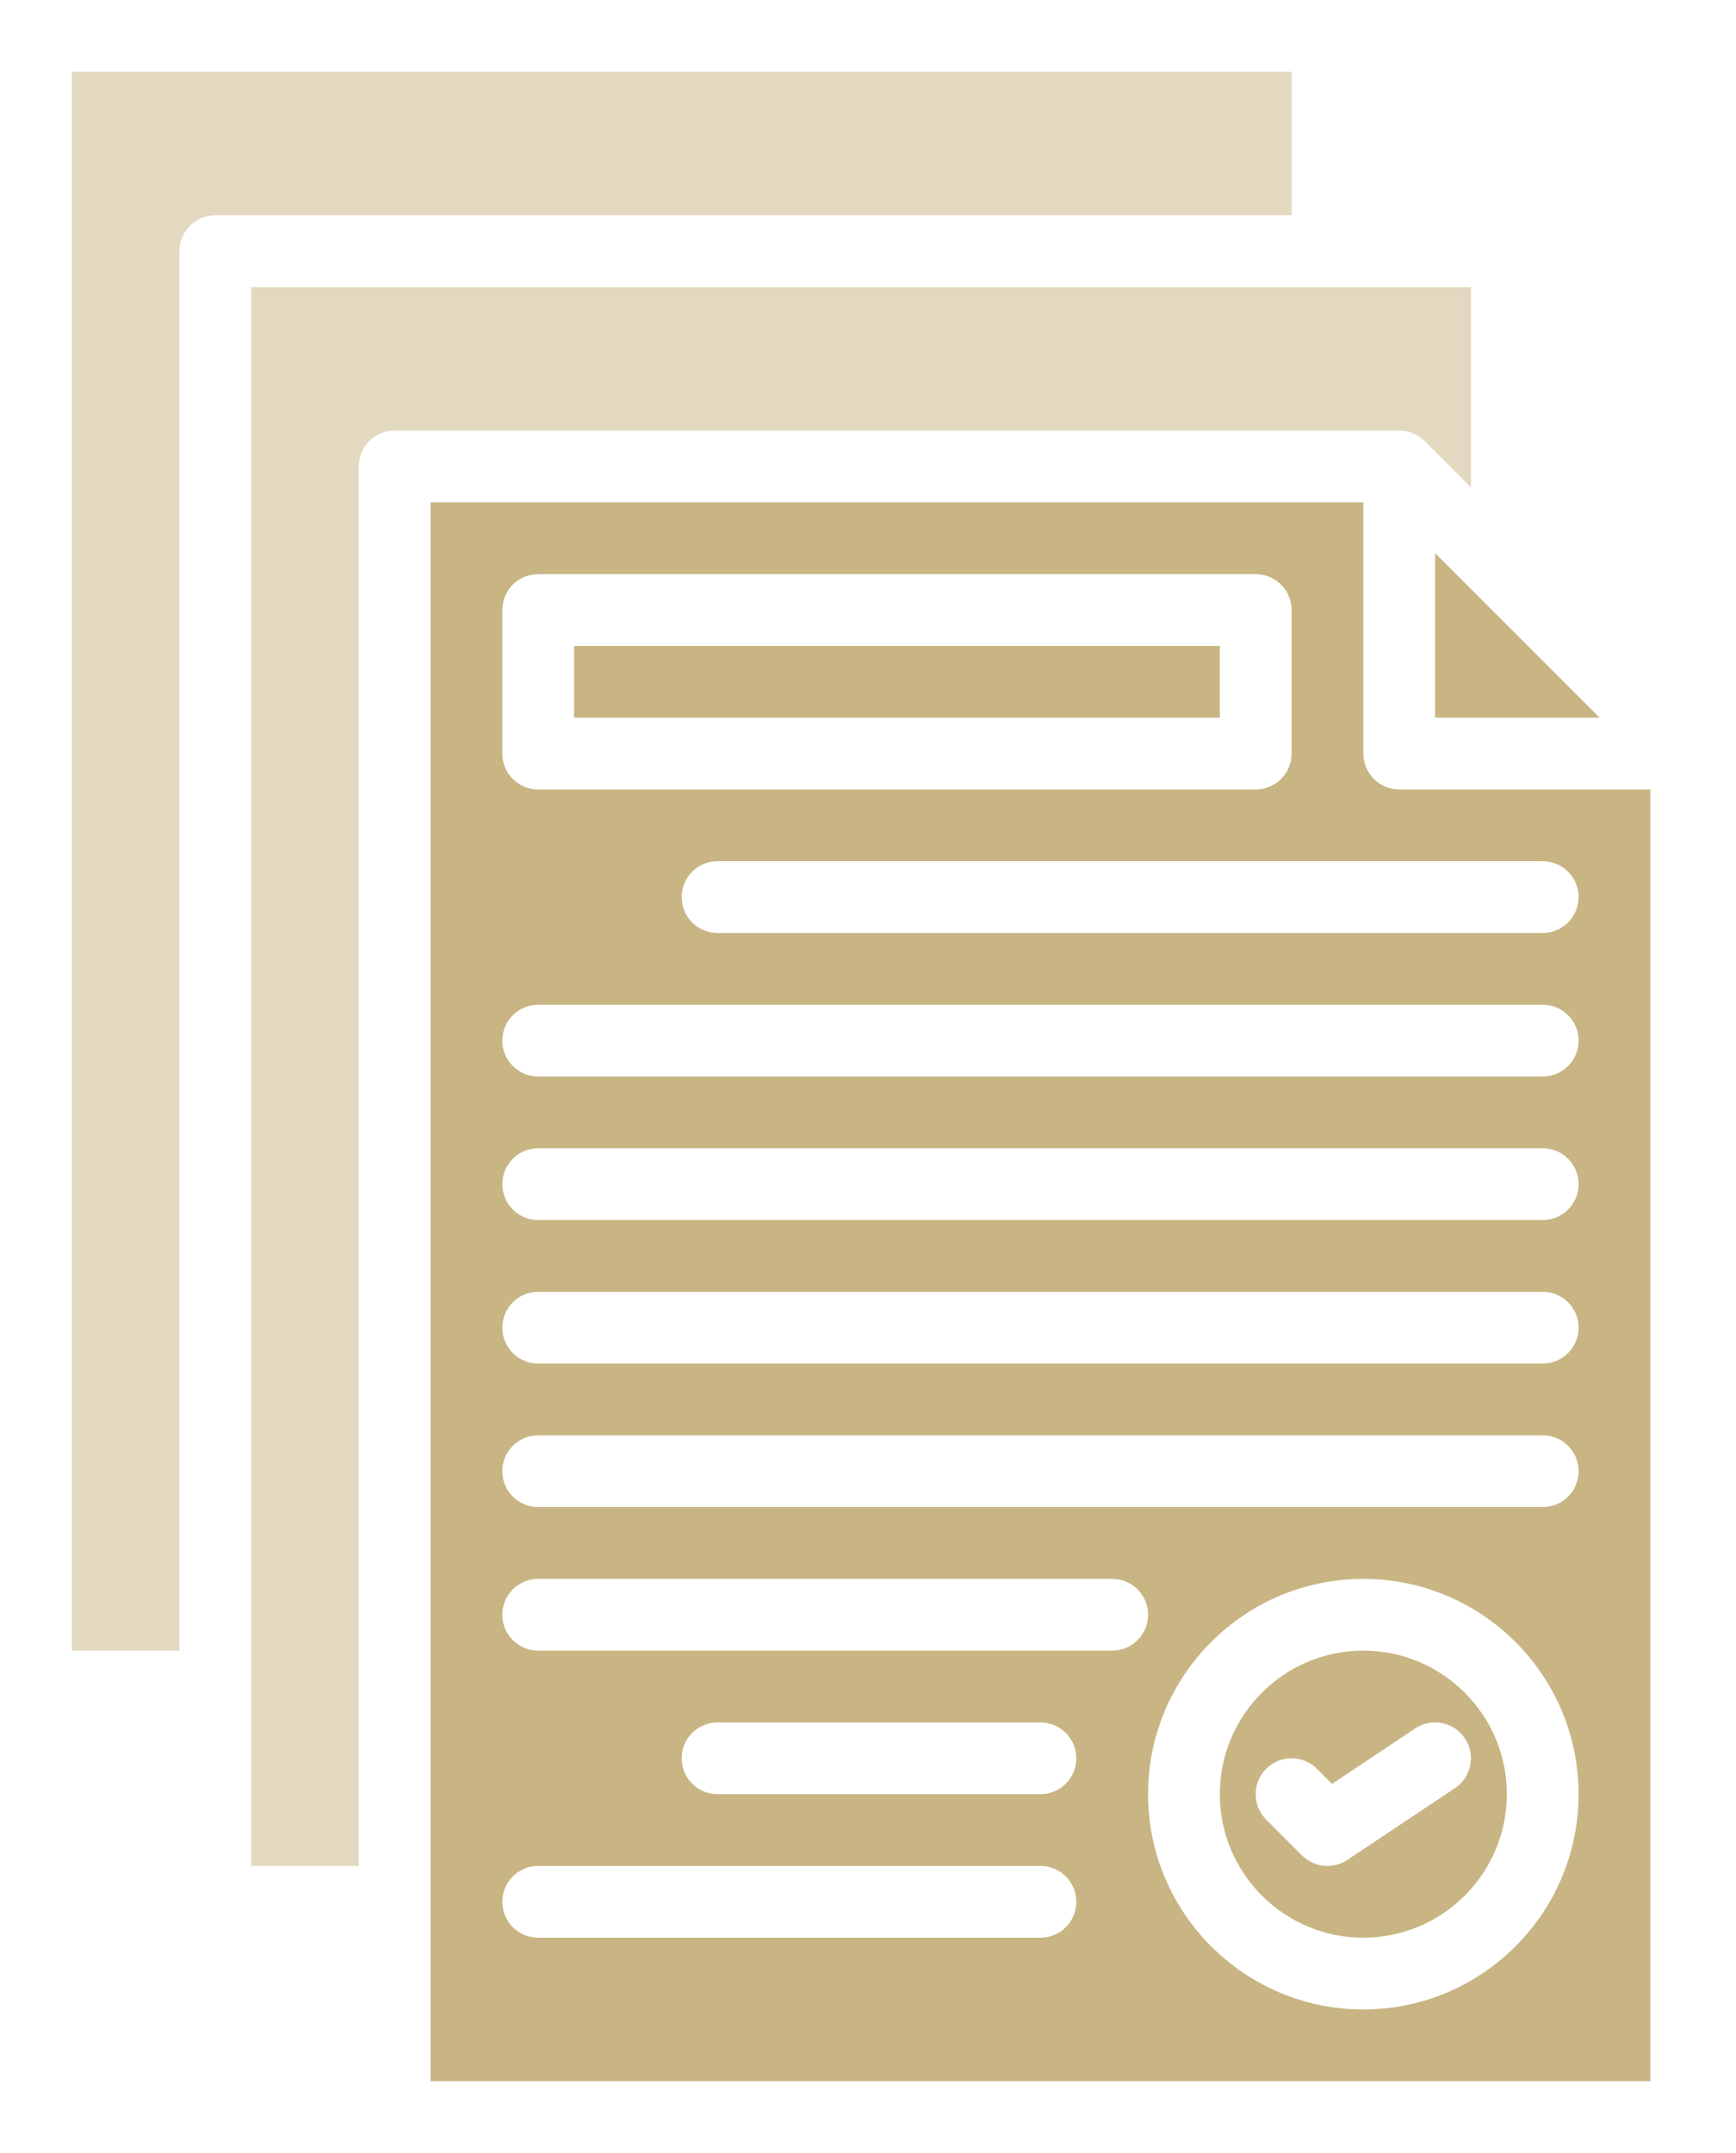 <svg width="50" height="62" viewBox="0 0 50 62" fill="none" xmlns="http://www.w3.org/2000/svg">
    <path d="M5.167 47.533V7.233C5.167 6.663 5.629 6.2 6.2 6.2H37.2V2.067H2.067V47.533H5.167Z" fill="#C8B583" fill-opacity="0.5"/>
    <path d="M7.233 8.267V53.733L10.333 53.733V13.433C10.333 12.863 10.796 12.4 11.367 12.4H40.3C40.574 12.4 40.837 12.509 41.031 12.703L42.367 14.039V8.267H7.233Z" fill="#C8B583" fill-opacity="0.5"/>
    <path d="M35.133 18.601H16.534V20.668H35.133V18.601Z" fill="#C8B583"/>
    <path fill-rule="evenodd" clip-rule="evenodd" d="M39.266 55.8C36.987 55.8 35.133 53.946 35.133 51.667C35.133 49.387 36.987 47.533 39.266 47.533C41.546 47.533 43.4 49.387 43.4 51.667C43.4 53.946 41.546 55.8 39.266 55.8ZM38.364 51.371L40.759 49.774C41.234 49.458 41.876 49.586 42.192 50.061C42.509 50.535 42.38 51.177 41.905 51.493L38.805 53.56C38.63 53.677 38.431 53.734 38.232 53.734C37.965 53.734 37.701 53.631 37.501 53.431L36.468 52.398C36.064 51.994 36.064 51.34 36.468 50.936C36.871 50.533 37.526 50.533 37.929 50.936L38.364 51.371Z" fill="#C8B583"/>
    <path fill-rule="evenodd" clip-rule="evenodd" d="M12.4 59.933V14.467H39.267V21.7C39.267 22.271 39.729 22.733 40.3 22.733H47.533V59.933H12.4ZM36.167 22.734H15.5C14.93 22.734 14.467 22.271 14.467 21.701V17.567C14.467 16.997 14.93 16.534 15.5 16.534H36.167C36.737 16.534 37.2 16.997 37.2 17.567V21.701C37.2 22.271 36.737 22.734 36.167 22.734ZM44.433 24.8H20.666C20.096 24.8 19.633 25.262 19.633 25.833C19.633 26.404 20.096 26.866 20.666 26.866H44.433C45.003 26.866 45.466 26.404 45.466 25.833C45.466 25.262 45.003 24.8 44.433 24.8ZM15.5 28.934H44.434C45.004 28.934 45.467 29.396 45.467 29.967C45.467 30.538 45.004 31 44.434 31H15.5C14.93 31 14.467 30.538 14.467 29.967C14.467 29.396 14.93 28.934 15.5 28.934ZM44.434 33.067H15.5C14.93 33.067 14.467 33.53 14.467 34.101C14.467 34.671 14.93 35.134 15.5 35.134H44.434C45.004 35.134 45.467 34.671 45.467 34.101C45.467 33.53 45.004 33.067 44.434 33.067ZM15.5 37.2H44.434C45.004 37.2 45.467 37.663 45.467 38.233C45.467 38.804 45.004 39.267 44.434 39.267H15.5C14.93 39.267 14.467 38.804 14.467 38.233C14.467 37.663 14.93 37.2 15.5 37.2ZM44.434 41.333H15.5C14.93 41.333 14.467 41.796 14.467 42.366C14.467 42.937 14.93 43.4 15.5 43.4H44.434C45.004 43.4 45.467 42.937 45.467 42.366C45.467 41.796 45.004 41.333 44.434 41.333ZM15.5 45.467H32.033C32.604 45.467 33.067 45.929 33.067 46.5C33.067 47.071 32.604 47.533 32.033 47.533H15.5C14.93 47.533 14.467 47.071 14.467 46.5C14.467 45.929 14.93 45.467 15.5 45.467ZM39.266 45.467C35.848 45.467 33.066 48.248 33.066 51.667C33.066 55.086 35.848 57.867 39.266 57.867C42.685 57.867 45.466 55.086 45.466 51.667C45.466 48.248 42.685 45.467 39.266 45.467ZM29.966 49.601H20.666C20.096 49.601 19.633 50.063 19.633 50.634C19.633 51.205 20.096 51.667 20.666 51.667H29.966C30.537 51.667 31 51.205 31 50.634C31 50.063 30.537 49.601 29.966 49.601ZM15.5 53.733H29.967C30.537 53.733 31 54.196 31 54.767C31 55.337 30.537 55.8 29.967 55.8H15.5C14.93 55.8 14.467 55.337 14.467 54.767C14.467 54.196 14.93 53.733 15.5 53.733Z" fill="#C8B583"/>
    <path d="M46.072 20.667L41.333 15.928V20.667H46.072Z" fill="#C8B583"/>
</svg>
